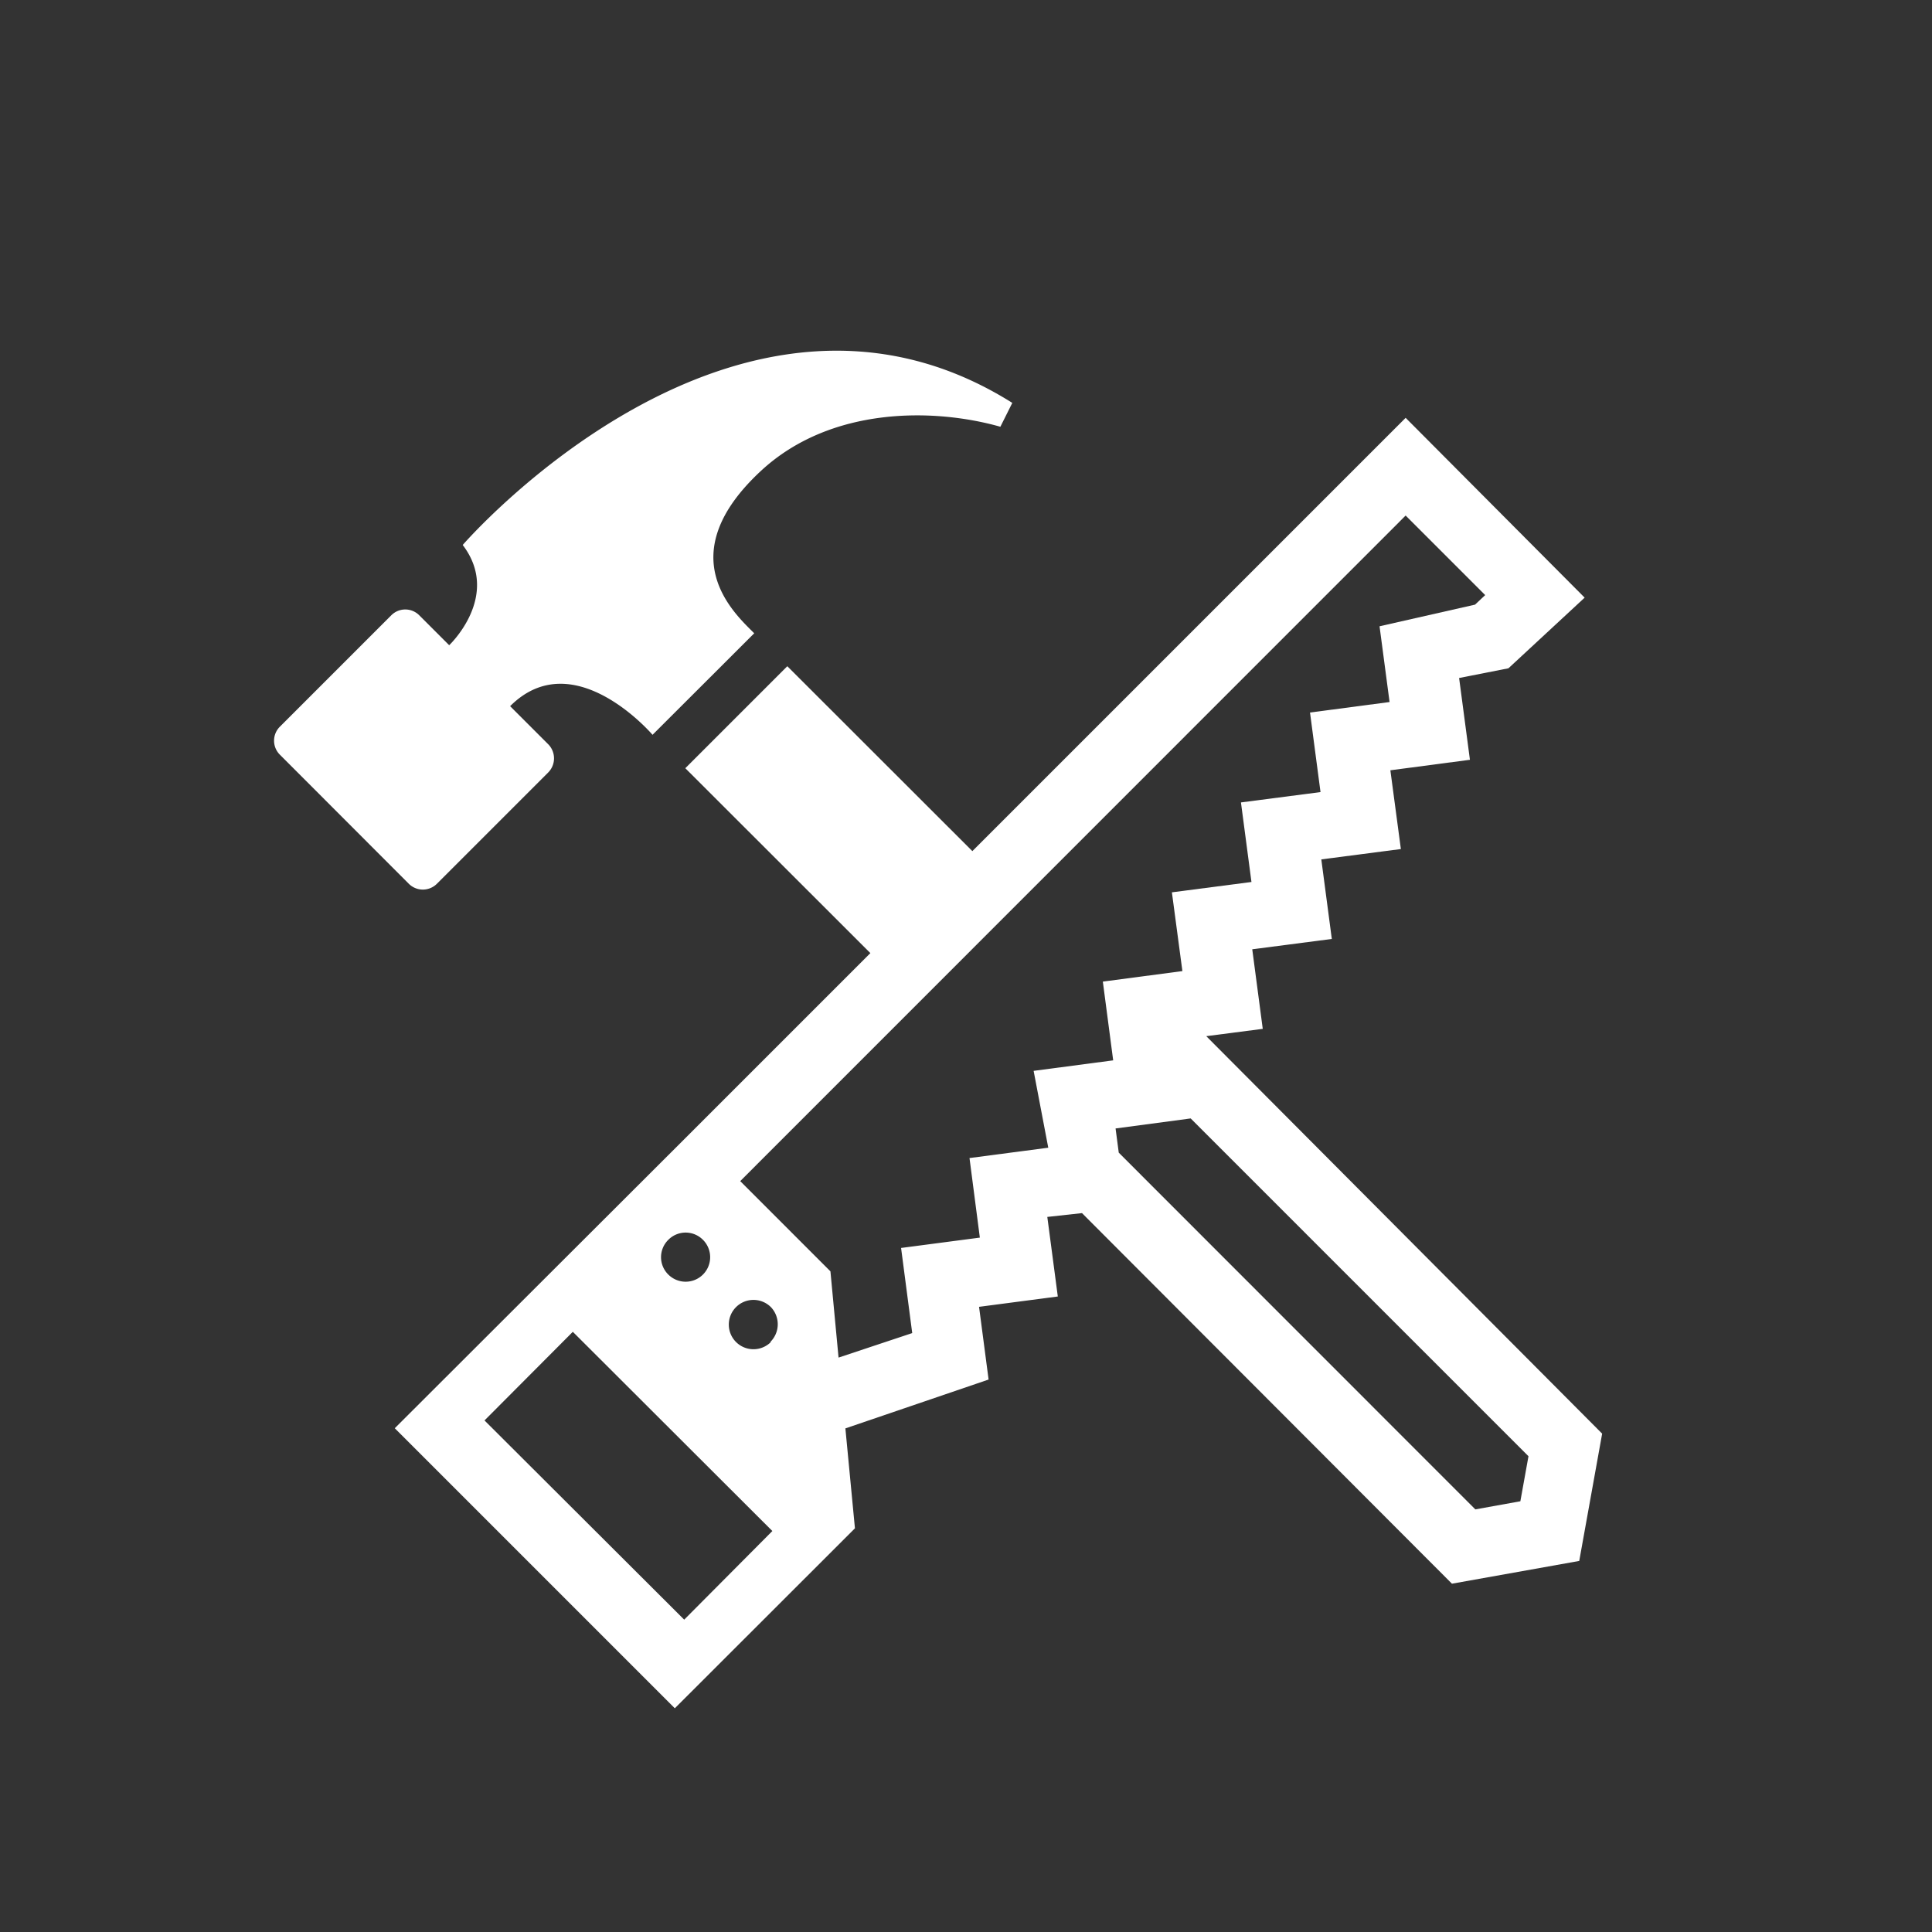 <svg id="Layer_1" data-name="Layer 1" xmlns="http://www.w3.org/2000/svg" viewBox="0 0 121.42 121.42"><rect x="0" y="0" width="121.42" height="121.42" fill="#333333" stroke="none"/><defs><style>.cls-1{fill:#fff;}</style></defs><path class="cls-1" d="M27.46,55.54l7-7a1.26,1.26,0,0,0,0-1.76l-2.4-2.4c4-4,8.95,1.8,8.95,1.8L47.4,39.8c-1.22-1.23-5.36-4.88.47-10.25,4.36-4,10.8-3.92,15-2.73l.75-1.5C46.25,14.4,29.08,34.25,29.08,34.25c2.44,3.2-.85,6.3-.85,6.3l-1.88-1.88a1.24,1.24,0,0,0-1.76,0l-7,7a1.24,1.24,0,0,0,0,1.76l8.1,8.11A1.25,1.25,0,0,0,27.46,55.54Z"/><path class="cls-1" d="M75.81,65.12l3.55-.46-.66-5,5-.65-.66-5,5-.65-.66-4.95,5-.66-.68-5.14L94.8,42l4.79-4.44L88.34,26.26,61.11,53.49,49.48,41.87l-6.41,6.41L54.7,59.9,43.44,71.16v0L24.81,89.76l17.6,17.6L53.73,96.05l-.6-6.28,9-3.07-.6-4.57,4.95-.65-.66-5L68,76.24,91.25,99.53l8-1.43,1.44-8ZM42,77.92a1.53,1.53,0,0,1,2.18,0A1.54,1.54,0,0,1,42,80.1,1.53,1.53,0,0,1,42,77.92Zm1,23.87L30.45,89.27,36,83.7,48.54,96.22Zm5.45-17.45a1.55,1.55,0,1,1,0-2.19A1.56,1.56,0,0,1,48.41,84.34ZM65.88,72.13l-4.95.65.65,5-4.95.65.7,5.35L52.7,85.32l-.51-5.42-5.67-5.67L88.34,32.4l5,5L92.7,38l-6,1.36.63,4.76-5,.66.66,5-5,.65.66,5-5,.65.66,4.95-5,.66.65,4.95-5,.66ZM95.55,94.35l-2.83.51L70.31,72.44l-.2-1.52,4.72-.63L96.06,91.52Z"/></svg>